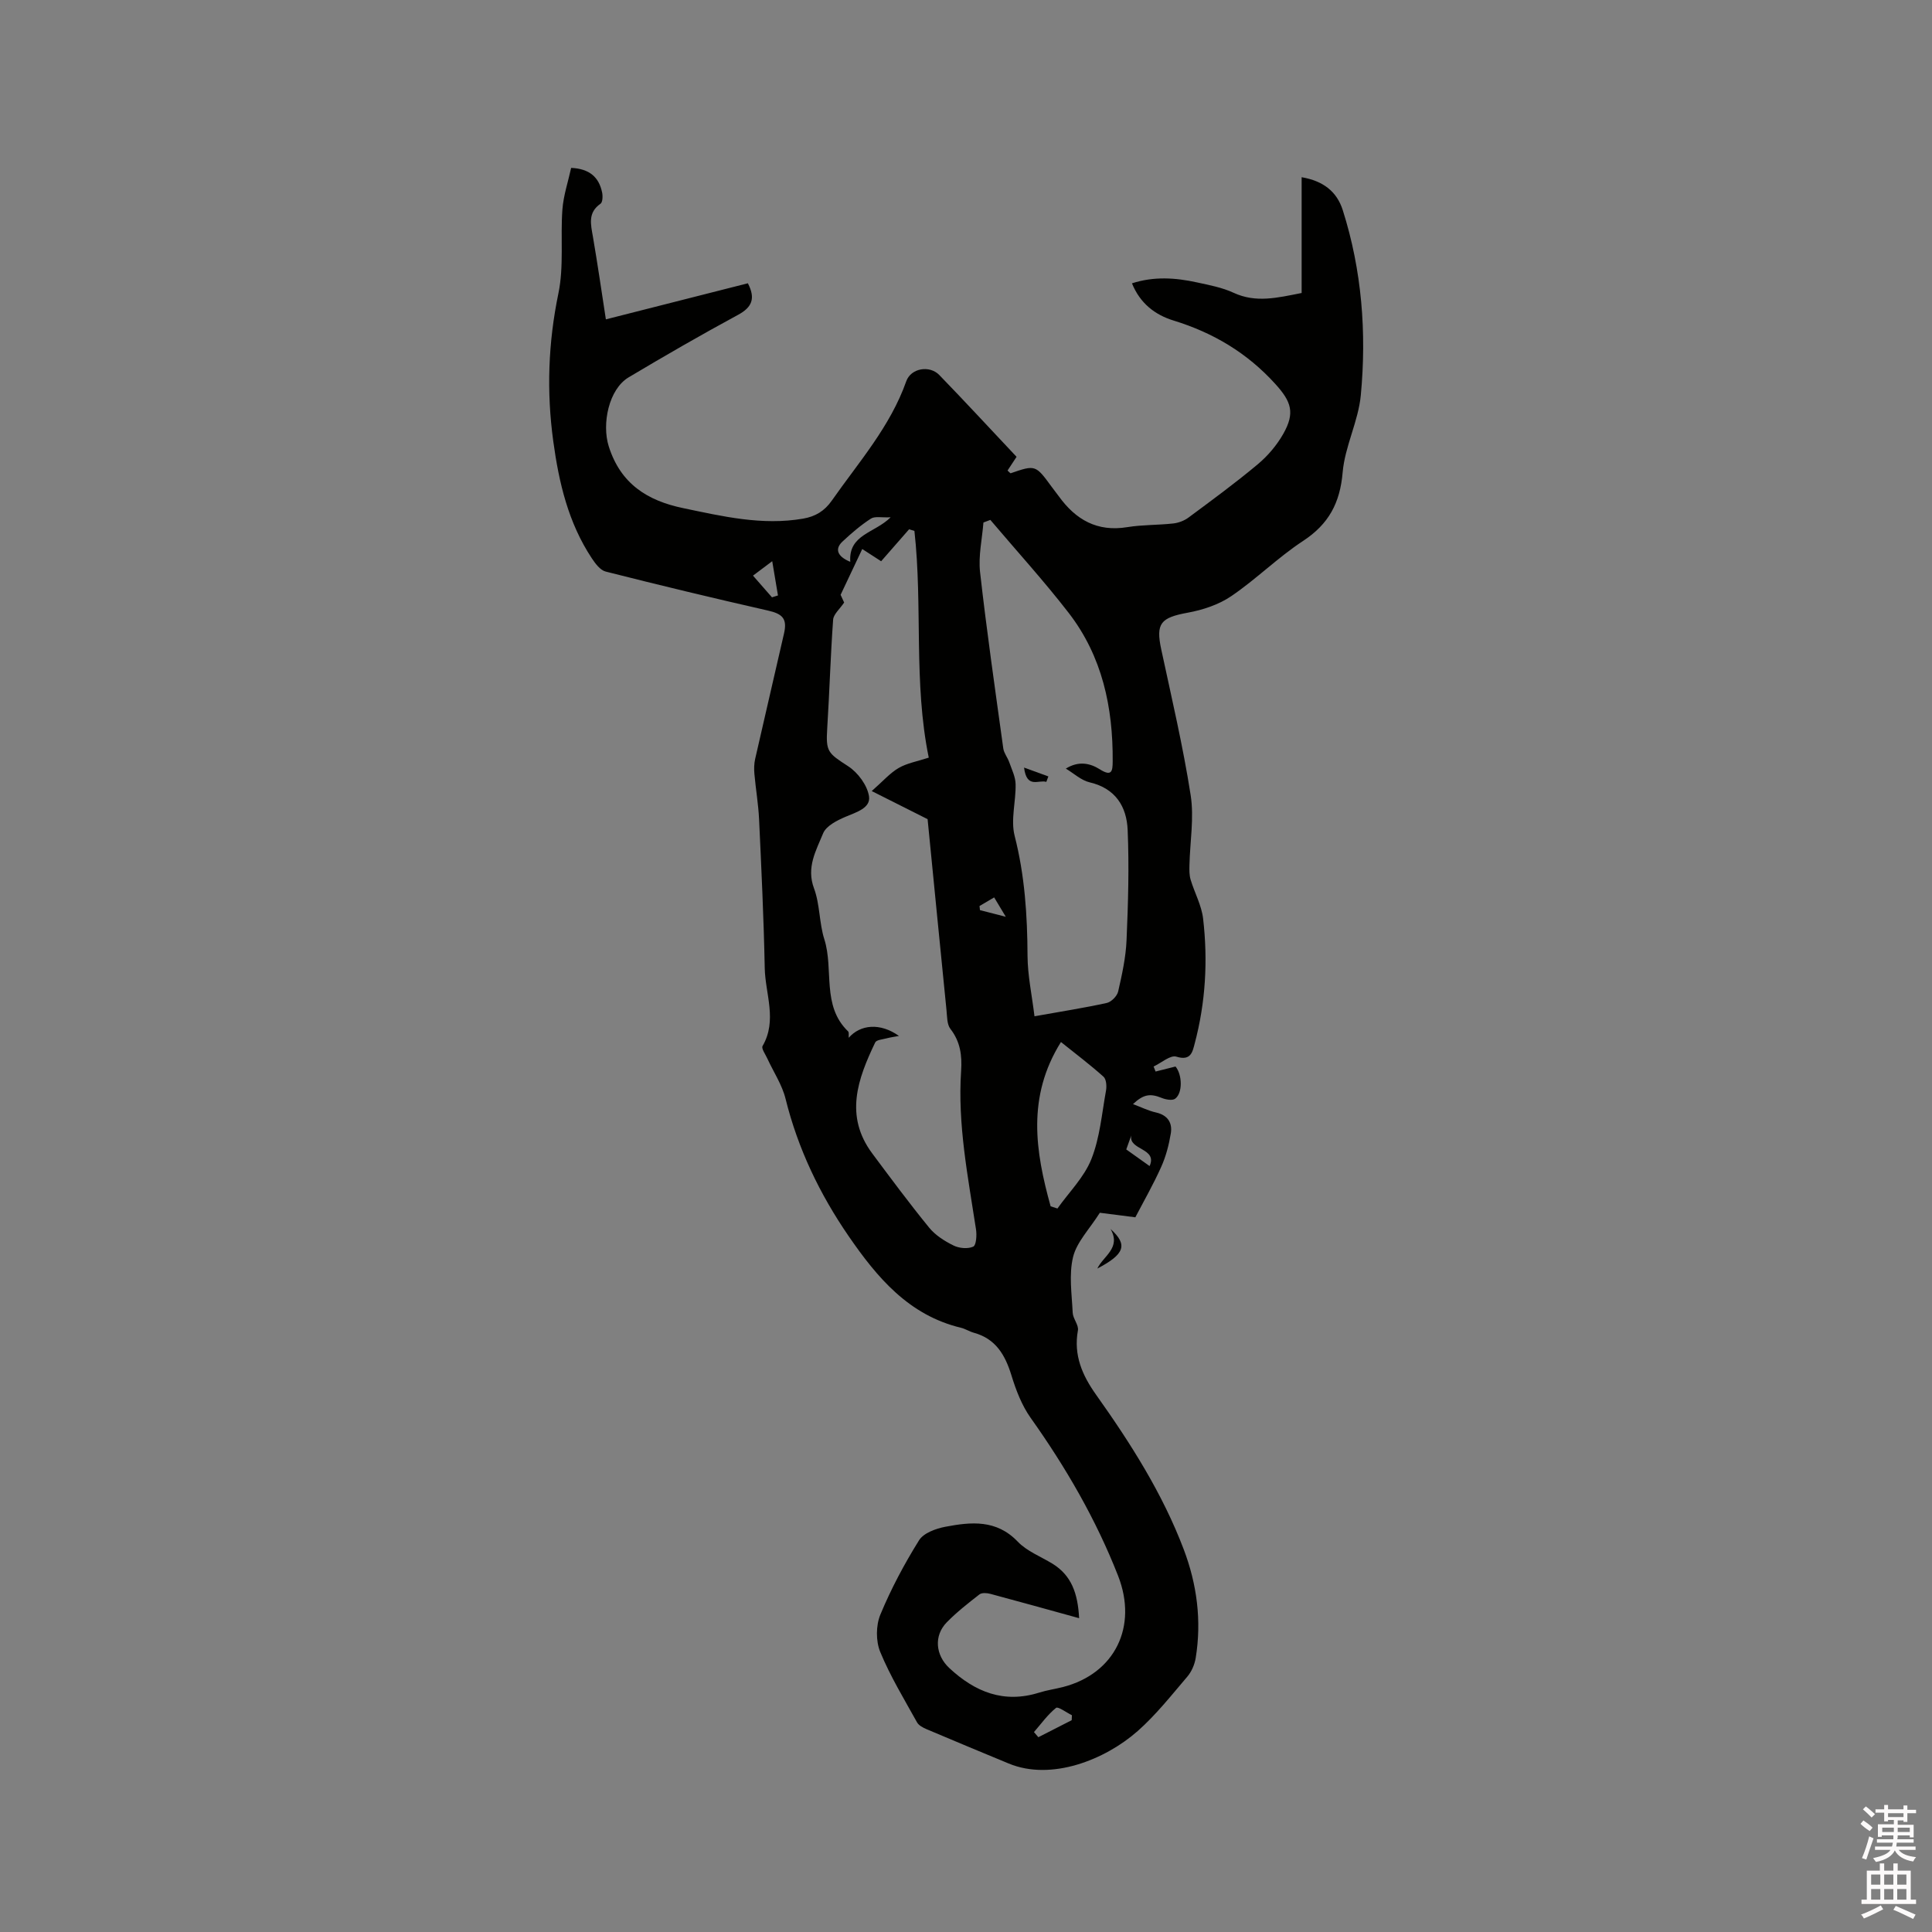 <svg enable-background="new 0 0 400 400" viewBox="0 0 400 400" xmlns="http://www.w3.org/2000/svg"><rect x="0" y="0" width="400" height="400" fill="#808080" stroke="none"/><path d="m385.2 377.6.6-.7c.6.4 1.3.9 1.9 1.5l-.6.7c-.8-.5-1.4-1-1.9-1.5zm.3 7.1c.6-1.4 1.1-2.9 1.5-4.5.3.1.6.3.9.4-.5 1.4-1 2.9-1.5 4.4zm.2-10.1.6-.6c.7.5 1.3 1.1 1.9 1.6l-.7.7c-.6-.6-1.2-1.2-1.8-1.7zm8.4-.8h.8v.9h1.8v.7h-1.8v1.8h-.8v-.3h-1.2v.9h3.3v2.6h-.8v-.4h-2.5c0 .3 0 .6-.1.8h3.4v.7h-3.5c0 .3-.1.6-.1.8h4v.7h-3.5c.7.9 1.9 1.3 3.6 1.5-.2.2-.4.5-.6.9-1.9-.3-3.2-1.1-3.8-2.3-.5 1.1-1.8 2-3.9 2.4-.2-.3-.4-.5-.6-.8 1.9-.4 3.1-.9 3.6-1.7h-3.2v-.7h3.5c.1-.2.1-.5.2-.8h-3.3v-.7h3.4c0-.2 0-.5 0-.8h-2.4v.3h-.8v-2.6h3.3v-.9h-1.2v.3h-.8v-1.8h-1.8v-.7h1.8v-.9h.8v.9h3.2zm-4.4 5.5h2.4c0-.3 0-.6 0-.9h-2.4zm1.2-3.1h3.2v-.8h-3.2zm4.4 2.2h-2.4v.9h2.5v-.9z" fill="#fcfafa"/><path d="m389.2 385.8h.9v1.5h1.9v-1.5h.9v1.5h2.7v6h1.1v.9h-11.3v-.9h1.1v-6h2.7zm.2 8.7.5.8c-1.2.6-2.5 1.3-4 1.9-.2-.3-.3-.6-.6-.8 1.6-.6 3-1.3 4.1-1.9zm-2-4.3h1.9v-2.1h-1.9zm0 3.1h1.9v-2.2h-1.9zm2.7-3.1h1.9v-2.1h-1.9zm0 3.1h1.9v-2.2h-1.9zm2.4 1.3c1.4.6 2.7 1.2 4.1 1.8l-.5.9c-1.5-.7-2.8-1.4-4.1-1.9zm2.2-6.5h-1.9v2.1h1.9zm-1.9 5.2h1.9v-2.2h-1.9z" fill="#fcfafa"/><g fill="#010100"><path d="m223.42 335.03c-6.59-1.82-12.48-3.46-18.38-5.04-.71-.19-1.75-.27-2.25.11-2.34 1.82-4.69 3.66-6.76 5.77-2.74 2.79-2.34 6.82.51 9.48 5.33 4.96 11.29 7.38 18.6 5.09 1.61-.51 3.3-.74 4.94-1.16 10.78-2.78 15.51-12.54 11.41-23.02-4.59-11.72-10.83-22.47-18.1-32.7-1.84-2.59-3.05-5.76-3.99-8.83-1.3-4.22-3.25-7.56-7.78-8.8-.91-.25-1.75-.81-2.66-1.03-10.82-2.59-17.38-10.43-23.27-18.99-5.98-8.7-10.49-18.09-13.05-28.42-.72-2.92-2.51-5.57-3.78-8.35-.39-.86-1.27-2.07-.98-2.57 3.09-5.33.56-10.78.45-16.14-.2-10.27-.69-20.53-1.17-30.79-.15-3.15-.69-6.27-.97-9.42-.09-1.02-.07-2.1.16-3.1 1.96-8.67 4.01-17.33 5.98-26 .69-3.05-.34-4.03-3.33-4.71-11.23-2.55-22.43-5.24-33.59-8.07-1.13-.28-2.15-1.65-2.88-2.75-4.86-7.33-6.81-15.65-7.98-24.22-1.41-10.27-1.06-20.39 1.06-30.62 1.17-5.61.4-11.6.83-17.39.22-2.89 1.18-5.73 1.81-8.6 3.76.17 5.75 1.89 6.41 5.08.16.75.12 2.02-.33 2.34-2.68 1.86-2.01 4.29-1.57 6.84.96 5.61 1.78 11.25 2.68 17.1 10.05-2.55 19.76-5.02 29.4-7.47 1.62 3.14.88 4.96-2.06 6.55-7.64 4.13-15.16 8.47-22.62 12.92-4.15 2.47-5.58 9.67-4.13 14.28 2.45 7.77 8 11.26 15.4 12.8 8.19 1.71 16.36 3.64 24.84 2.18 2.55-.44 4.43-1.57 5.95-3.74 5.57-7.96 12.09-15.3 15.41-24.7.96-2.72 4.82-3.38 6.84-1.3 5.38 5.55 10.62 11.23 16 16.94-.69 1.05-1.29 1.96-1.87 2.84.36.31.56.59.66.56 5.09-1.76 5.15-1.74 8.44 2.76.5.68 1.03 1.35 1.53 2.03 3.5 4.84 7.94 7.39 14.16 6.37 3.12-.51 6.34-.41 9.5-.76 1.1-.12 2.29-.57 3.17-1.22 4.85-3.6 9.73-7.17 14.36-11.05 2.07-1.73 3.93-3.93 5.26-6.27 2.48-4.38 1.69-6.68-1.67-10.38-5.8-6.39-12.82-10.57-21.02-13.09-3.85-1.18-6.94-3.55-8.63-7.71 4.54-1.47 8.99-1.17 13.42-.2 2.58.56 5.26 1.06 7.63 2.16 4.62 2.14 9.07 1.03 14.08.04 0-7.98 0-15.89 0-23.97 4.5.77 7.29 2.99 8.51 6.8 3.97 12.5 4.96 25.38 3.74 38.34-.51 5.4-3.3 10.59-3.76 15.98-.54 6.33-2.89 10.71-8.2 14.19-5.21 3.42-9.69 7.91-14.85 11.42-2.6 1.77-5.89 2.86-9.02 3.43-5.62 1.03-6.64 2.21-5.49 7.59 2.15 10.03 4.51 20.04 6.09 30.17.74 4.72-.14 9.68-.25 14.53-.02.99-.04 2.04.24 2.97.81 2.71 2.27 5.32 2.59 8.08 1.01 8.69.52 17.36-1.74 25.86-.45 1.71-.78 3.66-3.79 2.72-1.24-.39-3.12 1.3-4.72 2.04.14.35.28.69.41 1.04 1.38-.35 2.76-.69 4.13-1.04 1.4 1.69 1.51 5.48-.07 6.66-.58.44-1.95.19-2.8-.16-2.33-.94-3.72-.8-5.94 1.28 1.71.64 3.18 1.38 4.74 1.73 2.45.55 3.46 2.14 3.09 4.36-.39 2.36-1.01 4.75-1.99 6.92-1.64 3.66-3.64 7.15-5.35 10.43-2.67-.34-5.45-.69-7.35-.94-2.16 3.41-4.78 6.05-5.54 9.15-.89 3.65-.26 7.69-.08 11.55.06 1.24 1.28 2.54 1.08 3.66-.93 5.13.91 9.31 3.78 13.34 7.13 10.03 13.73 20.4 18.12 31.97 2.75 7.25 3.74 14.78 2.49 22.49-.22 1.36-.85 2.84-1.74 3.88-3.3 3.87-6.49 7.92-10.28 11.27-6.77 5.96-17.88 10.37-26.69 6.72-5.67-2.35-11.34-4.7-16.99-7.1-.75-.32-1.64-.78-2-1.43-2.66-4.8-5.54-9.53-7.62-14.58-.92-2.23-.9-5.47.02-7.7 2.21-5.34 4.96-10.5 8.02-15.41.94-1.51 3.49-2.43 5.45-2.8 5.32-1.01 10.56-1.54 14.97 3.07 1.91 2 4.77 3.09 7.21 4.58 3.89 2.41 5.24 6.07 5.51 11.28zm-37.3-120.55c-.86.16-1.73.28-2.57.5-.82.22-2.1.31-2.35.85-3.62 7.55-6.4 15.2-.61 22.98 3.86 5.18 7.71 10.37 11.79 15.37 1.28 1.57 3.19 2.78 5.04 3.69 1.17.58 2.96.74 4.08.23.62-.28.76-2.38.57-3.58-1.66-10.89-3.83-21.72-3.08-32.83.21-3.15-.16-6.02-2.21-8.66-.74-.95-.68-2.57-.82-3.91-1.36-13.56-2.69-27.13-3.91-39.52-4.33-2.18-7.52-3.79-11.57-5.82 2.37-2.08 3.8-3.75 5.6-4.79 1.74-1 3.86-1.36 6.21-2.13-3.19-15.52-1.23-31.36-2.97-46.94-.37-.11-.73-.23-1.1-.34-1.93 2.21-3.87 4.42-5.79 6.62-1.55-1-2.67-1.72-3.91-2.53-1.46 3.09-2.82 5.96-4.48 9.48.04.08.46 1.01.73 1.6-.93 1.38-2.2 2.42-2.28 3.55-.54 7.47-.75 14.97-1.22 22.45-.31 4.89.12 5.16 4.33 7.89 2.01 1.3 3.97 3.94 4.32 6.23.37 2.43-2.63 3.29-4.84 4.23-1.77.75-4.03 1.89-4.66 3.43-1.44 3.54-3.52 7.03-1.89 11.39 1.24 3.32 1.06 7.15 2.14 10.55 1.99 6.27-.62 13.73 4.92 19.07.22.21.09.79.13 1.32 2.4-2.75 6.5-3.16 10.4-.38zm28.06-4.07c5.63-1.01 10.34-1.74 14.97-2.76.94-.21 2.13-1.42 2.35-2.36.8-3.5 1.59-7.07 1.74-10.64.33-7.59.55-15.21.23-22.8-.2-4.82-2.49-8.62-7.85-9.87-1.77-.41-3.31-1.87-4.95-2.85 2.68-1.66 5.05-1.1 7.02.14 2.48 1.56 2.67.43 2.68-1.63.08-11.19-2.16-21.76-9.12-30.76-5.13-6.63-10.79-12.84-16.21-19.24-.48.18-.96.36-1.43.54-.27 3.42-1.07 6.9-.7 10.25 1.37 12.2 3.13 24.36 4.81 36.53.14.98.89 1.87 1.23 2.84.52 1.5 1.29 3.02 1.32 4.55.08 3.58-1.05 7.37-.2 10.7 2.1 8.21 2.63 16.45 2.67 24.84.02 4.04.9 8.09 1.44 12.52zm3.34 39.34c.47.15.94.3 1.41.46 2.4-3.38 5.53-6.47 7.02-10.21 1.77-4.44 2.17-9.44 3.04-14.22.16-.91.06-2.33-.51-2.85-2.79-2.5-5.79-4.76-8.82-7.19-7.11 11.37-5.29 22.67-2.14 34.01zm-41.48-133.43c-.39-5.7 5.04-5.92 8.36-9.22-1.87.09-3.26-.26-4.08.27-2.11 1.36-4.05 3.03-5.89 4.75-1.64 1.53-1.1 3.09 1.61 4.2zm38.03 242.29c.3.35.61.71.91 1.06 2.3-1.17 4.6-2.35 6.9-3.52.02-.34.03-.68.05-1.03-1.13-.55-2.87-1.86-3.29-1.52-1.74 1.4-3.08 3.3-4.57 5.01zm-54.24-234.94c.41-.13.82-.26 1.24-.39-.37-2.18-.73-4.36-1.19-7.09-1.61 1.21-2.68 2.01-3.98 2.99 1.37 1.56 2.65 3.02 3.93 4.49zm78.18 117.75c1.71-3.77-4.41-3.26-3.79-6.34-.45 1.25-.89 2.49-1.04 2.9 1.77 1.26 3.14 2.24 4.83 3.44zm-29.77-51.61c-1.08-1.79-1.69-2.81-2.41-4.01-1.18.69-2.11 1.24-3.03 1.78.03.28.06.56.09.85 1.5.38 3 .77 5.35 1.38z"/><path d="m227.19 262.64c1.21-2.59 4.98-4.24 2.74-8.19 3.62 3.27 2.95 5.21-2.74 8.19z"/><path d="m212.02 158.92c1.99.73 3.51 1.28 5.03 1.83-.14.38-.28.75-.42 1.13-1.58-.5-4.05 1.51-4.61-2.96z"/></g></svg>